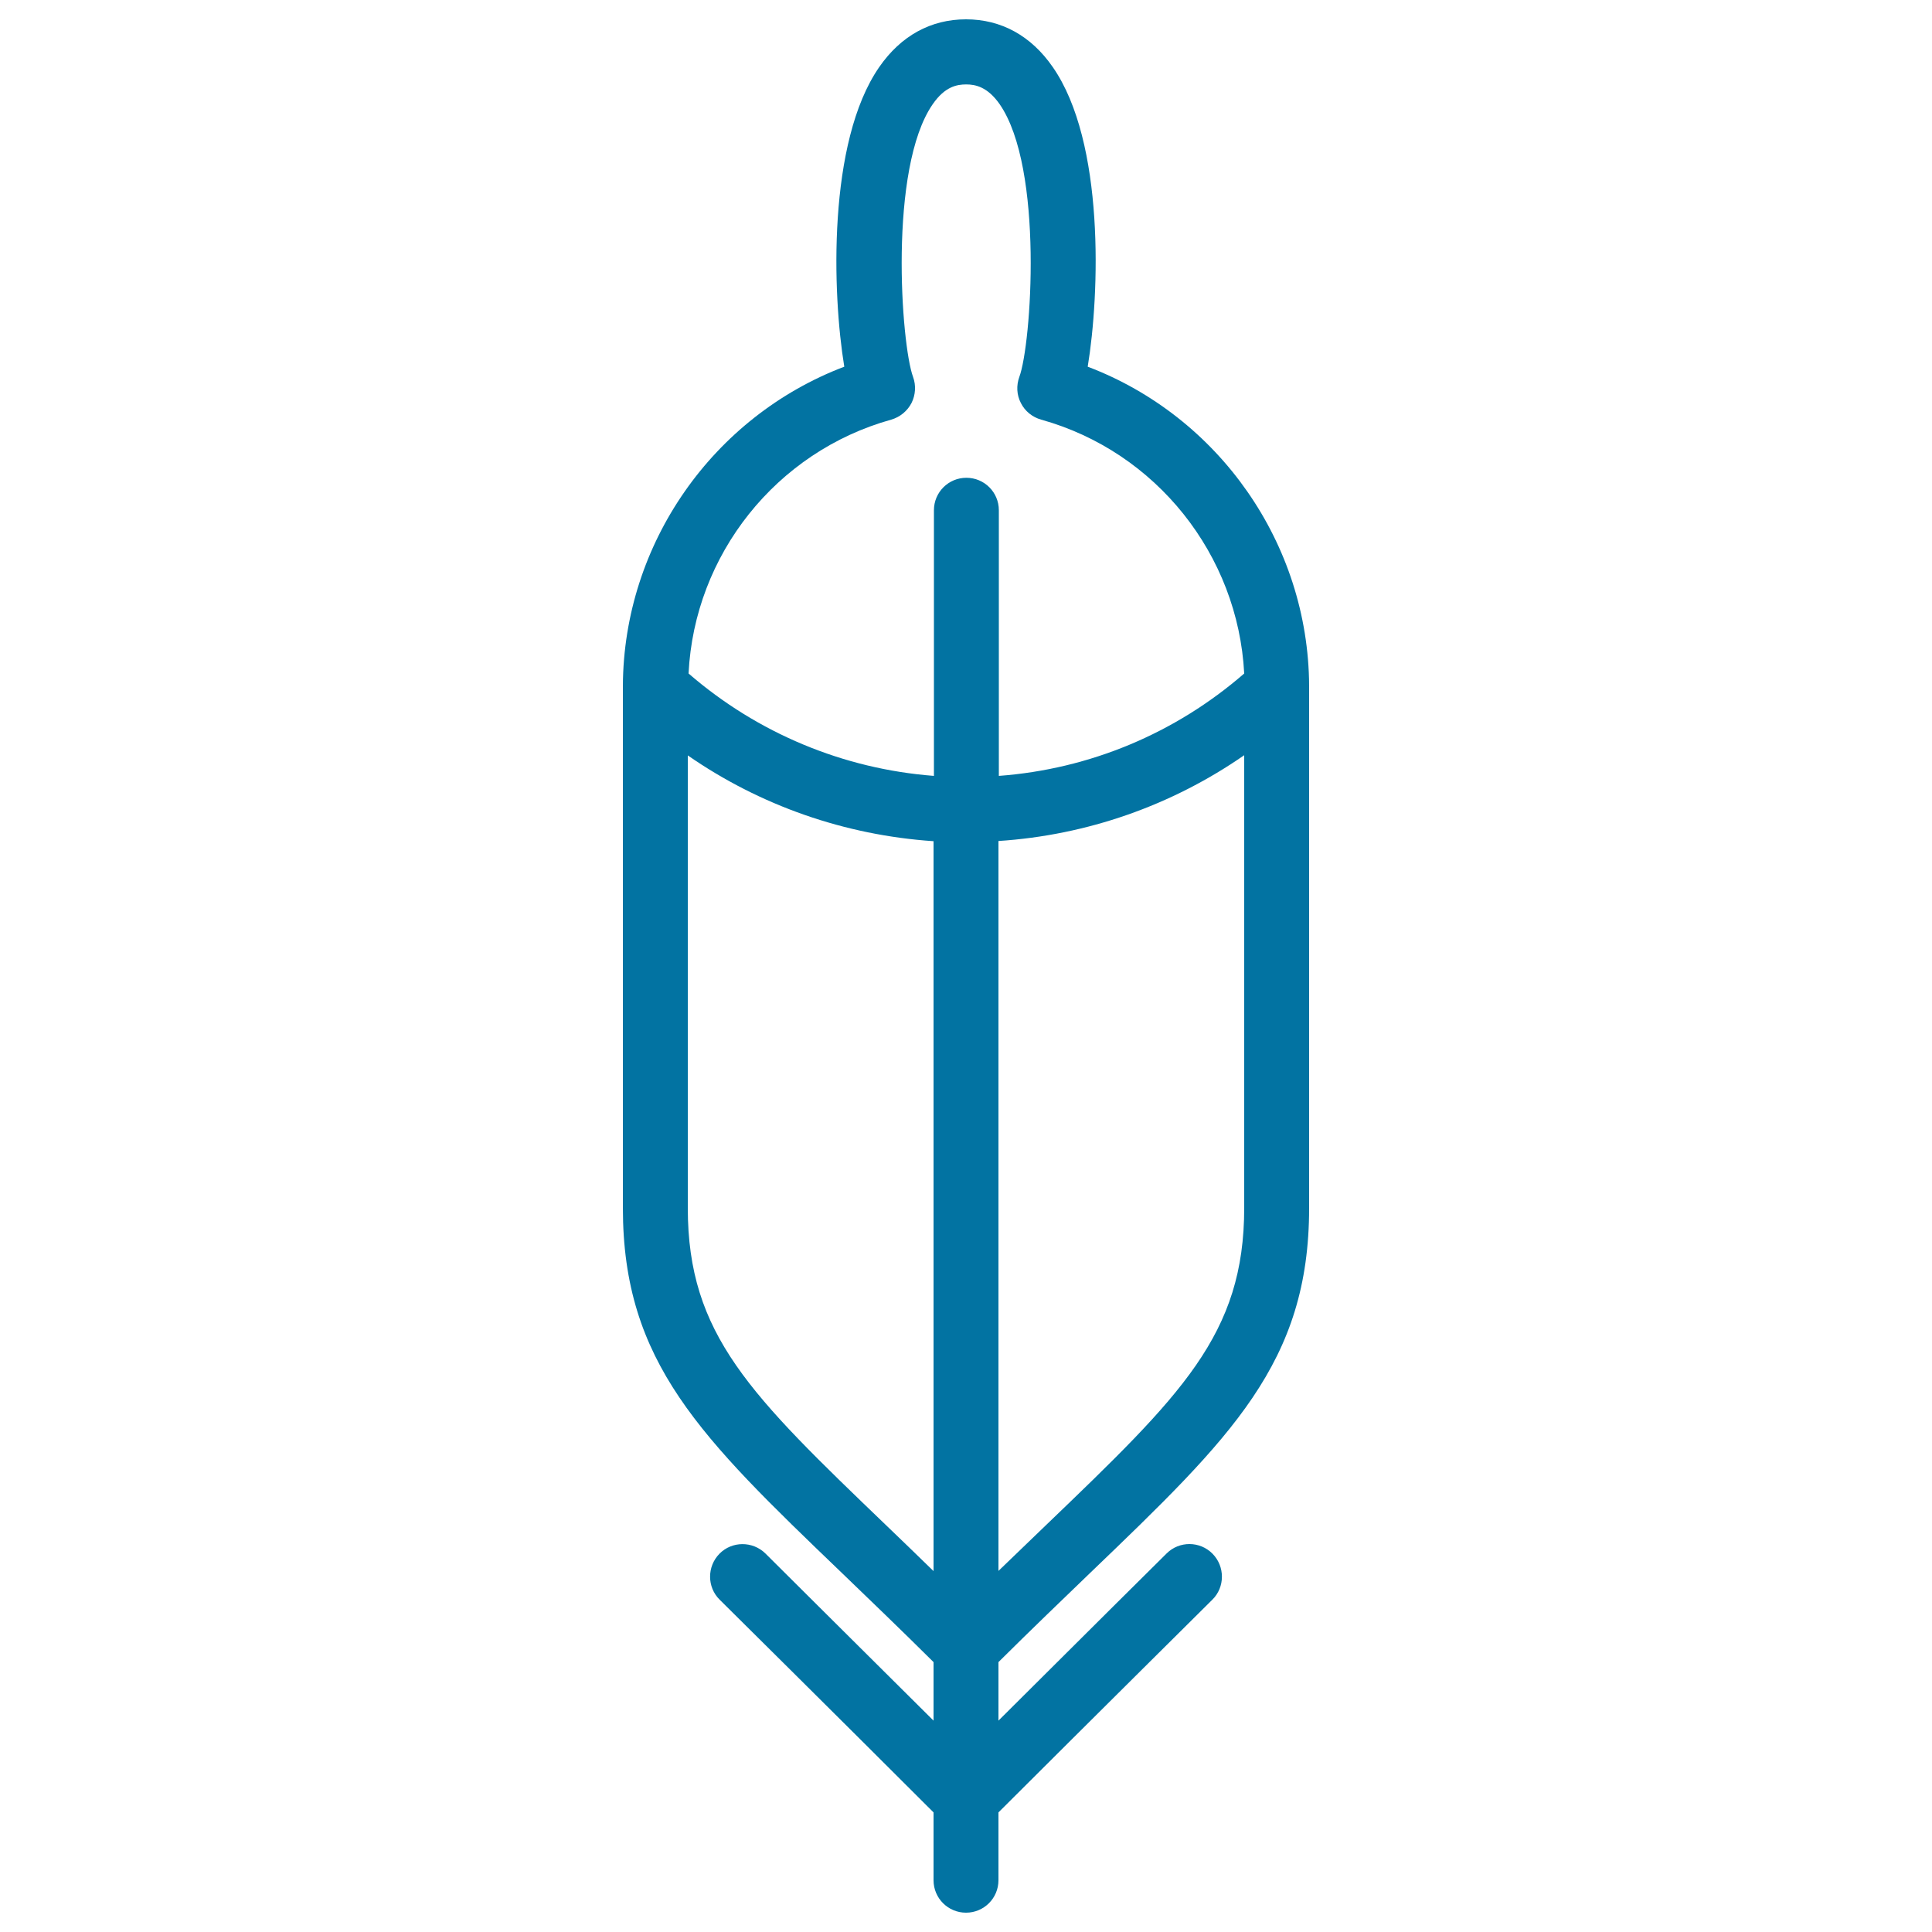 <svg xmlns="http://www.w3.org/2000/svg" viewBox="0 0 1000 1000" style="fill:#0273a2">
<title>Feather SVG icon</title>
<path d="M564.3,814.1c73.1-70.2,113.3-108.8,113.3-188.9V355.9c0-0.3,0-0.6,0-0.9c0,0,0-0.1,0-0.1c-0.4-73.6-46.7-139.3-114.6-165.1c6.2-37.6,8.9-116.3-18.1-155.1C533.7,18.5,518.2,10,500,10c-18.2,0-33.7,8.5-44.9,24.7c-26.9,38.8-24.3,117.5-18.1,155.1c-67.9,25.8-114.2,91.5-114.6,165.1c0,0,0,0.1,0,0.1c0,0.3,0,0.6,0,0.9v269.3c0,80,40.2,118.7,113.3,188.9c14.2,13.7,30.2,29,47.5,46.2v30.3c-43.1-42.9-86.5-85.9-87-86.5c-6.6-6.5-17.3-6.5-23.8,0.1c-6.5,6.6-6.5,17.3,0.1,23.8c0.6,0.6,61.6,61,110.7,110.1v35.1c0,9.3,7.5,16.8,16.8,16.8c9.3,0,16.8-7.5,16.8-16.8v-35.1C566,889,626.9,828.6,627.5,828c6.6-6.5,6.6-17.2,0.1-23.8c-6.5-6.6-17.2-6.7-23.8-0.1c-0.5,0.5-43.9,43.5-87,86.5v-30.3C534.1,843.1,550.1,827.8,564.3,814.1z M541,789.8c-7.6,7.3-15.7,15.1-24.2,23.3V435.3c45.9-3,89.7-18.4,127.2-44.4v234.2C644,690.9,611.7,721.9,541,789.8z M461.3,217.2c4.5-1.3,8.3-4.4,10.5-8.6c2.1-4.2,2.4-9.1,0.8-13.5c-6.2-16.7-12.8-108.1,10.2-141.2c6.3-9.1,12.5-10.2,17.3-10.2c4.7,0,11,1.2,17.3,10.2c23,33.2,16.4,124.6,10.2,141.2c-1.6,4.4-1.4,9.3,0.8,13.5c2.1,4.2,5.9,7.3,10.5,8.6c59.6,16.6,101.9,70,105.1,131.4c-35.7,31-80,49.5-127,53V264.1c0-9.3-7.5-16.8-16.8-16.8s-16.8,7.5-16.8,16.8v137.5c-46.9-3.6-91.3-22.1-127-53C359.4,287.2,401.7,233.8,461.3,217.2z M459,789.8c-70.7-67.9-103-98.9-103-164.6V391c37.5,26,81.3,41.3,127.2,44.4v377.8C474.7,804.9,466.6,797.1,459,789.8z"/>
</svg>